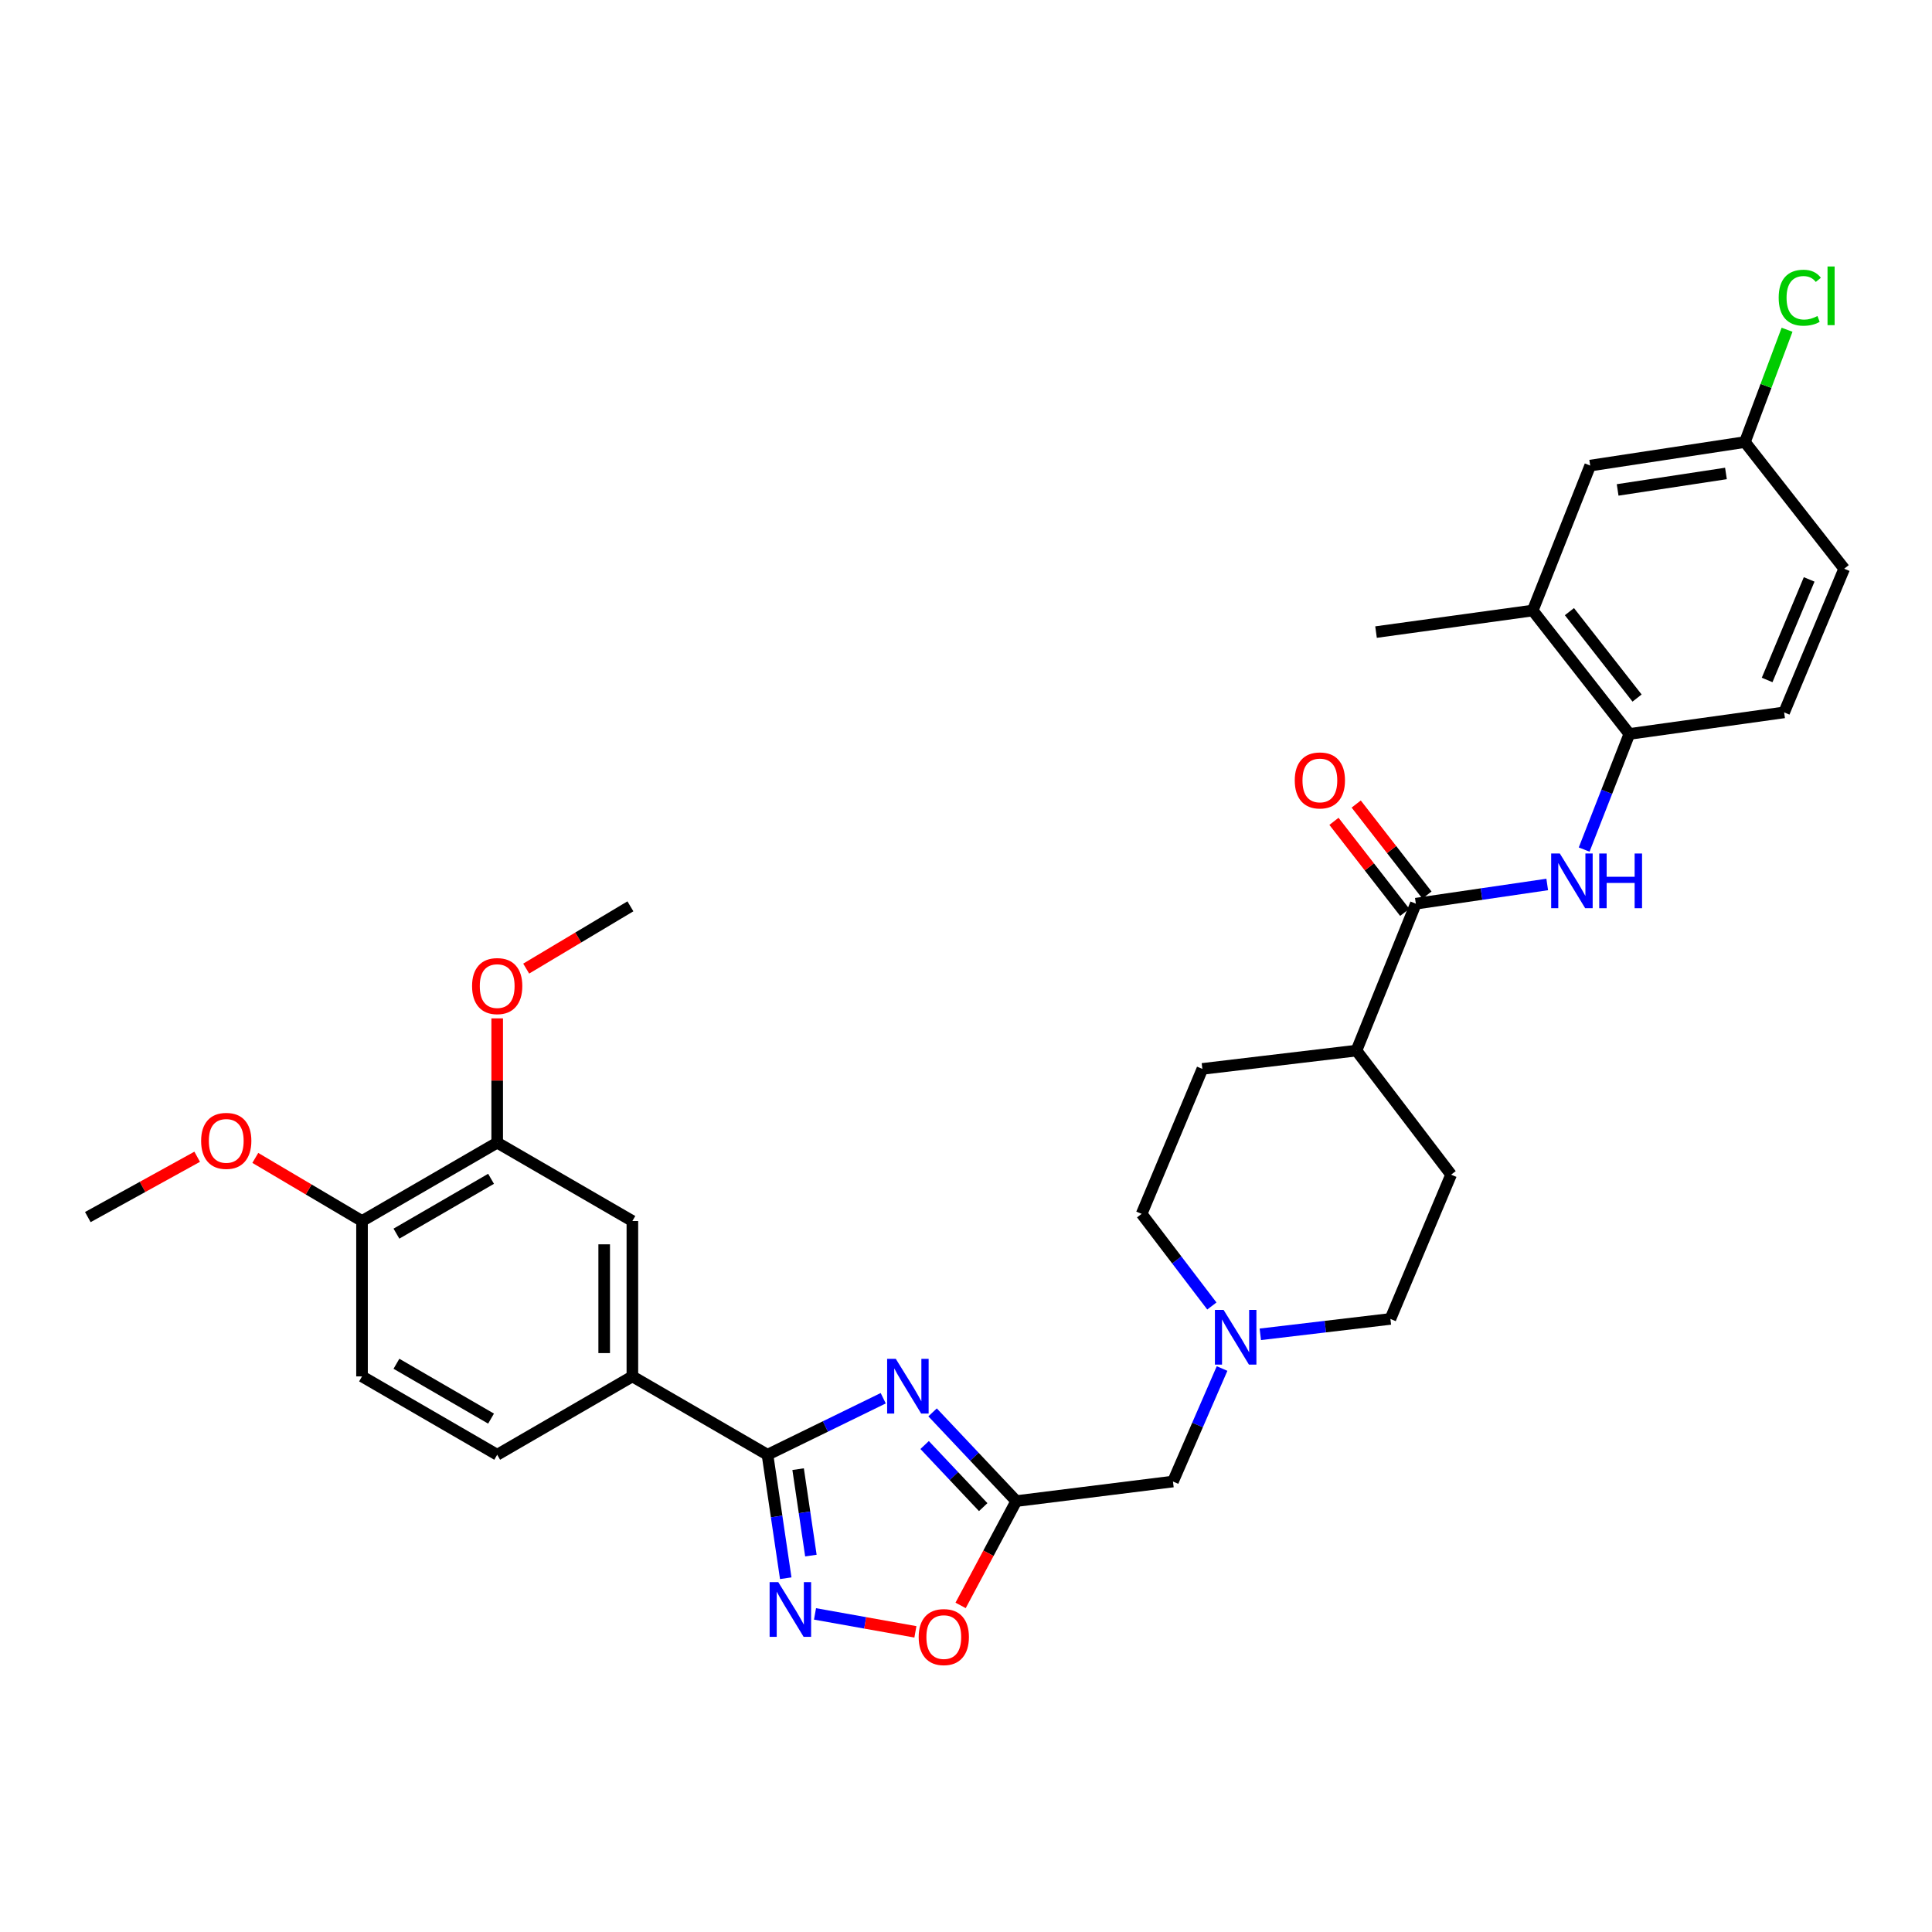 <?xml version='1.0' encoding='iso-8859-1'?>
<svg version='1.1' baseProfile='full'
              xmlns='http://www.w3.org/2000/svg'
                      xmlns:rdkit='http://www.rdkit.org/xml'
                      xmlns:xlink='http://www.w3.org/1999/xlink'
                  xml:space='preserve'
width='1000px' height='1000px' viewBox='0 0 1000 1000'>
<!-- END OF HEADER -->
<rect style='opacity:1.0;fill:#FFFFFF;stroke:none' width='1000' height='1000' x='0' y='0'> </rect>
<path class='bond-0' d='M 457.157,723.722 L 427.207,738.35' style='fill:none;fill-rule:evenodd;stroke:#0000FF;stroke-width:6px;stroke-linecap:butt;stroke-linejoin:miter;stroke-opacity:1' />
<path class='bond-0' d='M 427.207,738.35 L 397.256,752.977' style='fill:none;fill-rule:evenodd;stroke:#000000;stroke-width:6px;stroke-linecap:butt;stroke-linejoin:miter;stroke-opacity:1' />
<path class='bond-2' d='M 482.703,731.042 L 504.361,754.002' style='fill:none;fill-rule:evenodd;stroke:#0000FF;stroke-width:6px;stroke-linecap:butt;stroke-linejoin:miter;stroke-opacity:1' />
<path class='bond-2' d='M 504.361,754.002 L 526.02,776.963' style='fill:none;fill-rule:evenodd;stroke:#000000;stroke-width:6px;stroke-linecap:butt;stroke-linejoin:miter;stroke-opacity:1' />
<path class='bond-2' d='M 478.586,747.942 L 493.748,764.014' style='fill:none;fill-rule:evenodd;stroke:#0000FF;stroke-width:6px;stroke-linecap:butt;stroke-linejoin:miter;stroke-opacity:1' />
<path class='bond-2' d='M 493.748,764.014 L 508.909,780.087' style='fill:none;fill-rule:evenodd;stroke:#000000;stroke-width:6px;stroke-linecap:butt;stroke-linejoin:miter;stroke-opacity:1' />
<path class='bond-1' d='M 397.256,752.977 L 401.978,784.933' style='fill:none;fill-rule:evenodd;stroke:#000000;stroke-width:6px;stroke-linecap:butt;stroke-linejoin:miter;stroke-opacity:1' />
<path class='bond-1' d='M 401.978,784.933 L 406.7,816.889' style='fill:none;fill-rule:evenodd;stroke:#0000FF;stroke-width:6px;stroke-linecap:butt;stroke-linejoin:miter;stroke-opacity:1' />
<path class='bond-1' d='M 413.107,760.431 L 416.412,782.8' style='fill:none;fill-rule:evenodd;stroke:#000000;stroke-width:6px;stroke-linecap:butt;stroke-linejoin:miter;stroke-opacity:1' />
<path class='bond-1' d='M 416.412,782.8 L 419.717,805.169' style='fill:none;fill-rule:evenodd;stroke:#0000FF;stroke-width:6px;stroke-linecap:butt;stroke-linejoin:miter;stroke-opacity:1' />
<path class='bond-6' d='M 397.256,752.977 L 327.317,712.423' style='fill:none;fill-rule:evenodd;stroke:#000000;stroke-width:6px;stroke-linecap:butt;stroke-linejoin:miter;stroke-opacity:1' />
<path class='bond-32' d='M 421.848,835.353 L 447.83,839.997' style='fill:none;fill-rule:evenodd;stroke:#0000FF;stroke-width:6px;stroke-linecap:butt;stroke-linejoin:miter;stroke-opacity:1' />
<path class='bond-32' d='M 447.83,839.997 L 473.813,844.641' style='fill:none;fill-rule:evenodd;stroke:#FF0000;stroke-width:6px;stroke-linecap:butt;stroke-linejoin:miter;stroke-opacity:1' />
<path class='bond-4' d='M 526.02,776.963 L 511.615,803.959' style='fill:none;fill-rule:evenodd;stroke:#000000;stroke-width:6px;stroke-linecap:butt;stroke-linejoin:miter;stroke-opacity:1' />
<path class='bond-4' d='M 511.615,803.959 L 497.21,830.954' style='fill:none;fill-rule:evenodd;stroke:#FF0000;stroke-width:6px;stroke-linecap:butt;stroke-linejoin:miter;stroke-opacity:1' />
<path class='bond-12' d='M 526.02,776.963 L 607.129,766.839' style='fill:none;fill-rule:evenodd;stroke:#000000;stroke-width:6px;stroke-linecap:butt;stroke-linejoin:miter;stroke-opacity:1' />
<path class='bond-3' d='M 732.838,467.751 L 702.091,543.785' style='fill:none;fill-rule:evenodd;stroke:#000000;stroke-width:6px;stroke-linecap:butt;stroke-linejoin:miter;stroke-opacity:1' />
<path class='bond-5' d='M 732.838,467.751 L 766.839,462.776' style='fill:none;fill-rule:evenodd;stroke:#000000;stroke-width:6px;stroke-linecap:butt;stroke-linejoin:miter;stroke-opacity:1' />
<path class='bond-5' d='M 766.839,462.776 L 800.841,457.802' style='fill:none;fill-rule:evenodd;stroke:#0000FF;stroke-width:6px;stroke-linecap:butt;stroke-linejoin:miter;stroke-opacity:1' />
<path class='bond-15' d='M 738.597,463.272 L 720.285,439.722' style='fill:none;fill-rule:evenodd;stroke:#000000;stroke-width:6px;stroke-linecap:butt;stroke-linejoin:miter;stroke-opacity:1' />
<path class='bond-15' d='M 720.285,439.722 L 701.973,416.172' style='fill:none;fill-rule:evenodd;stroke:#FF0000;stroke-width:6px;stroke-linecap:butt;stroke-linejoin:miter;stroke-opacity:1' />
<path class='bond-15' d='M 727.078,472.229 L 708.766,448.679' style='fill:none;fill-rule:evenodd;stroke:#000000;stroke-width:6px;stroke-linecap:butt;stroke-linejoin:miter;stroke-opacity:1' />
<path class='bond-15' d='M 708.766,448.679 L 690.454,425.128' style='fill:none;fill-rule:evenodd;stroke:#FF0000;stroke-width:6px;stroke-linecap:butt;stroke-linejoin:miter;stroke-opacity:1' />
<path class='bond-7' d='M 819.957,439.731 L 831.656,409.81' style='fill:none;fill-rule:evenodd;stroke:#0000FF;stroke-width:6px;stroke-linecap:butt;stroke-linejoin:miter;stroke-opacity:1' />
<path class='bond-7' d='M 831.656,409.81 L 843.355,379.889' style='fill:none;fill-rule:evenodd;stroke:#000000;stroke-width:6px;stroke-linecap:butt;stroke-linejoin:miter;stroke-opacity:1' />
<path class='bond-9' d='M 327.317,712.423 L 327.317,631.995' style='fill:none;fill-rule:evenodd;stroke:#000000;stroke-width:6px;stroke-linecap:butt;stroke-linejoin:miter;stroke-opacity:1' />
<path class='bond-9' d='M 312.726,700.359 L 312.726,644.059' style='fill:none;fill-rule:evenodd;stroke:#000000;stroke-width:6px;stroke-linecap:butt;stroke-linejoin:miter;stroke-opacity:1' />
<path class='bond-17' d='M 327.317,712.423 L 257.346,752.977' style='fill:none;fill-rule:evenodd;stroke:#000000;stroke-width:6px;stroke-linecap:butt;stroke-linejoin:miter;stroke-opacity:1' />
<path class='bond-11' d='M 843.355,379.889 L 793.341,315.998' style='fill:none;fill-rule:evenodd;stroke:#000000;stroke-width:6px;stroke-linecap:butt;stroke-linejoin:miter;stroke-opacity:1' />
<path class='bond-11' d='M 847.342,361.312 L 812.332,316.588' style='fill:none;fill-rule:evenodd;stroke:#000000;stroke-width:6px;stroke-linecap:butt;stroke-linejoin:miter;stroke-opacity:1' />
<path class='bond-18' d='M 843.355,379.889 L 923.467,368.727' style='fill:none;fill-rule:evenodd;stroke:#000000;stroke-width:6px;stroke-linecap:butt;stroke-linejoin:miter;stroke-opacity:1' />
<path class='bond-8' d='M 632.541,708.346 L 619.835,737.592' style='fill:none;fill-rule:evenodd;stroke:#0000FF;stroke-width:6px;stroke-linecap:butt;stroke-linejoin:miter;stroke-opacity:1' />
<path class='bond-8' d='M 619.835,737.592 L 607.129,766.839' style='fill:none;fill-rule:evenodd;stroke:#000000;stroke-width:6px;stroke-linecap:butt;stroke-linejoin:miter;stroke-opacity:1' />
<path class='bond-22' d='M 627.256,675.982 L 609.083,652.136' style='fill:none;fill-rule:evenodd;stroke:#0000FF;stroke-width:6px;stroke-linecap:butt;stroke-linejoin:miter;stroke-opacity:1' />
<path class='bond-22' d='M 609.083,652.136 L 590.909,628.29' style='fill:none;fill-rule:evenodd;stroke:#000000;stroke-width:6px;stroke-linecap:butt;stroke-linejoin:miter;stroke-opacity:1' />
<path class='bond-23' d='M 652.334,690.641 L 686.004,686.657' style='fill:none;fill-rule:evenodd;stroke:#0000FF;stroke-width:6px;stroke-linecap:butt;stroke-linejoin:miter;stroke-opacity:1' />
<path class='bond-23' d='M 686.004,686.657 L 719.673,682.674' style='fill:none;fill-rule:evenodd;stroke:#000000;stroke-width:6px;stroke-linecap:butt;stroke-linejoin:miter;stroke-opacity:1' />
<path class='bond-10' d='M 327.317,631.995 L 257.346,591.44' style='fill:none;fill-rule:evenodd;stroke:#000000;stroke-width:6px;stroke-linecap:butt;stroke-linejoin:miter;stroke-opacity:1' />
<path class='bond-26' d='M 257.346,591.44 L 257.346,559.272' style='fill:none;fill-rule:evenodd;stroke:#000000;stroke-width:6px;stroke-linecap:butt;stroke-linejoin:miter;stroke-opacity:1' />
<path class='bond-26' d='M 257.346,559.272 L 257.346,527.103' style='fill:none;fill-rule:evenodd;stroke:#FF0000;stroke-width:6px;stroke-linecap:butt;stroke-linejoin:miter;stroke-opacity:1' />
<path class='bond-34' d='M 257.346,591.44 L 187.383,631.995' style='fill:none;fill-rule:evenodd;stroke:#000000;stroke-width:6px;stroke-linecap:butt;stroke-linejoin:miter;stroke-opacity:1' />
<path class='bond-34' d='M 254.169,610.147 L 205.195,638.535' style='fill:none;fill-rule:evenodd;stroke:#000000;stroke-width:6px;stroke-linecap:butt;stroke-linejoin:miter;stroke-opacity:1' />
<path class='bond-16' d='M 793.341,315.998 L 823.082,240.984' style='fill:none;fill-rule:evenodd;stroke:#000000;stroke-width:6px;stroke-linecap:butt;stroke-linejoin:miter;stroke-opacity:1' />
<path class='bond-29' d='M 793.341,315.998 L 712.232,327.168' style='fill:none;fill-rule:evenodd;stroke:#000000;stroke-width:6px;stroke-linecap:butt;stroke-linejoin:miter;stroke-opacity:1' />
<path class='bond-13' d='M 702.091,543.785 L 751.092,608.001' style='fill:none;fill-rule:evenodd;stroke:#000000;stroke-width:6px;stroke-linecap:butt;stroke-linejoin:miter;stroke-opacity:1' />
<path class='bond-33' d='M 702.091,543.785 L 622.344,553.261' style='fill:none;fill-rule:evenodd;stroke:#000000;stroke-width:6px;stroke-linecap:butt;stroke-linejoin:miter;stroke-opacity:1' />
<path class='bond-14' d='M 187.383,631.995 L 187.383,712.423' style='fill:none;fill-rule:evenodd;stroke:#000000;stroke-width:6px;stroke-linecap:butt;stroke-linejoin:miter;stroke-opacity:1' />
<path class='bond-28' d='M 187.383,631.995 L 159.764,615.662' style='fill:none;fill-rule:evenodd;stroke:#000000;stroke-width:6px;stroke-linecap:butt;stroke-linejoin:miter;stroke-opacity:1' />
<path class='bond-28' d='M 159.764,615.662 L 132.145,599.33' style='fill:none;fill-rule:evenodd;stroke:#FF0000;stroke-width:6px;stroke-linecap:butt;stroke-linejoin:miter;stroke-opacity:1' />
<path class='bond-35' d='M 823.082,240.984 L 903.169,228.809' style='fill:none;fill-rule:evenodd;stroke:#000000;stroke-width:6px;stroke-linecap:butt;stroke-linejoin:miter;stroke-opacity:1' />
<path class='bond-35' d='M 837.288,253.583 L 893.349,245.061' style='fill:none;fill-rule:evenodd;stroke:#000000;stroke-width:6px;stroke-linecap:butt;stroke-linejoin:miter;stroke-opacity:1' />
<path class='bond-19' d='M 257.346,752.977 L 187.383,712.423' style='fill:none;fill-rule:evenodd;stroke:#000000;stroke-width:6px;stroke-linecap:butt;stroke-linejoin:miter;stroke-opacity:1' />
<path class='bond-19' d='M 254.169,734.271 L 205.195,705.883' style='fill:none;fill-rule:evenodd;stroke:#000000;stroke-width:6px;stroke-linecap:butt;stroke-linejoin:miter;stroke-opacity:1' />
<path class='bond-25' d='M 923.467,368.727 L 954.545,294.371' style='fill:none;fill-rule:evenodd;stroke:#000000;stroke-width:6px;stroke-linecap:butt;stroke-linejoin:miter;stroke-opacity:1' />
<path class='bond-25' d='M 914.666,351.947 L 936.421,299.898' style='fill:none;fill-rule:evenodd;stroke:#000000;stroke-width:6px;stroke-linecap:butt;stroke-linejoin:miter;stroke-opacity:1' />
<path class='bond-20' d='M 622.344,553.261 L 590.909,628.29' style='fill:none;fill-rule:evenodd;stroke:#000000;stroke-width:6px;stroke-linecap:butt;stroke-linejoin:miter;stroke-opacity:1' />
<path class='bond-21' d='M 751.092,608.001 L 719.673,682.674' style='fill:none;fill-rule:evenodd;stroke:#000000;stroke-width:6px;stroke-linecap:butt;stroke-linejoin:miter;stroke-opacity:1' />
<path class='bond-24' d='M 903.169,228.809 L 954.545,294.371' style='fill:none;fill-rule:evenodd;stroke:#000000;stroke-width:6px;stroke-linecap:butt;stroke-linejoin:miter;stroke-opacity:1' />
<path class='bond-27' d='M 903.169,228.809 L 914.073,199.743' style='fill:none;fill-rule:evenodd;stroke:#000000;stroke-width:6px;stroke-linecap:butt;stroke-linejoin:miter;stroke-opacity:1' />
<path class='bond-27' d='M 914.073,199.743 L 924.977,170.676' style='fill:none;fill-rule:evenodd;stroke:#00CC00;stroke-width:6px;stroke-linecap:butt;stroke-linejoin:miter;stroke-opacity:1' />
<path class='bond-30' d='M 272.354,501.347 L 299.325,485.23' style='fill:none;fill-rule:evenodd;stroke:#FF0000;stroke-width:6px;stroke-linecap:butt;stroke-linejoin:miter;stroke-opacity:1' />
<path class='bond-30' d='M 299.325,485.23 L 326.296,469.112' style='fill:none;fill-rule:evenodd;stroke:#000000;stroke-width:6px;stroke-linecap:butt;stroke-linejoin:miter;stroke-opacity:1' />
<path class='bond-31' d='M 102.058,598.735 L 73.756,614.348' style='fill:none;fill-rule:evenodd;stroke:#FF0000;stroke-width:6px;stroke-linecap:butt;stroke-linejoin:miter;stroke-opacity:1' />
<path class='bond-31' d='M 73.756,614.348 L 45.455,629.96' style='fill:none;fill-rule:evenodd;stroke:#000000;stroke-width:6px;stroke-linecap:butt;stroke-linejoin:miter;stroke-opacity:1' />
<path  class='atom-0' d='M 463.659 703.329
L 472.939 718.329
Q 473.859 719.809, 475.339 722.489
Q 476.819 725.169, 476.899 725.329
L 476.899 703.329
L 480.659 703.329
L 480.659 731.649
L 476.779 731.649
L 466.819 715.249
Q 465.659 713.329, 464.419 711.129
Q 463.219 708.929, 462.859 708.249
L 462.859 731.649
L 459.179 731.649
L 459.179 703.329
L 463.659 703.329
' fill='#0000FF'/>
<path  class='atom-2' d='M 402.831 818.913
L 412.111 833.913
Q 413.031 835.393, 414.511 838.073
Q 415.991 840.753, 416.071 840.913
L 416.071 818.913
L 419.831 818.913
L 419.831 847.233
L 415.951 847.233
L 405.991 830.833
Q 404.831 828.913, 403.591 826.713
Q 402.391 824.513, 402.031 823.833
L 402.031 847.233
L 398.351 847.233
L 398.351 818.913
L 402.831 818.913
' fill='#0000FF'/>
<path  class='atom-5' d='M 475.506 847.347
Q 475.506 840.547, 478.866 836.747
Q 482.226 832.947, 488.506 832.947
Q 494.786 832.947, 498.146 836.747
Q 501.506 840.547, 501.506 847.347
Q 501.506 854.227, 498.106 858.147
Q 494.706 862.027, 488.506 862.027
Q 482.266 862.027, 478.866 858.147
Q 475.506 854.267, 475.506 847.347
M 488.506 858.827
Q 492.826 858.827, 495.146 855.947
Q 497.506 853.027, 497.506 847.347
Q 497.506 841.787, 495.146 838.987
Q 492.826 836.147, 488.506 836.147
Q 484.186 836.147, 481.826 838.947
Q 479.506 841.747, 479.506 847.347
Q 479.506 853.067, 481.826 855.947
Q 484.186 858.827, 488.506 858.827
' fill='#FF0000'/>
<path  class='atom-6' d='M 807.362 441.772
L 816.642 456.772
Q 817.562 458.252, 819.042 460.932
Q 820.522 463.612, 820.602 463.772
L 820.602 441.772
L 824.362 441.772
L 824.362 470.092
L 820.482 470.092
L 810.522 453.692
Q 809.362 451.772, 808.122 449.572
Q 806.922 447.372, 806.562 446.692
L 806.562 470.092
L 802.882 470.092
L 802.882 441.772
L 807.362 441.772
' fill='#0000FF'/>
<path  class='atom-6' d='M 827.762 441.772
L 831.602 441.772
L 831.602 453.812
L 846.082 453.812
L 846.082 441.772
L 849.922 441.772
L 849.922 470.092
L 846.082 470.092
L 846.082 457.012
L 831.602 457.012
L 831.602 470.092
L 827.762 470.092
L 827.762 441.772
' fill='#0000FF'/>
<path  class='atom-9' d='M 633.318 677.99
L 642.598 692.99
Q 643.518 694.47, 644.998 697.15
Q 646.478 699.83, 646.558 699.99
L 646.558 677.99
L 650.318 677.99
L 650.318 706.31
L 646.438 706.31
L 636.478 689.91
Q 635.318 687.99, 634.078 685.79
Q 632.878 683.59, 632.518 682.91
L 632.518 706.31
L 628.838 706.31
L 628.838 677.99
L 633.318 677.99
' fill='#0000FF'/>
<path  class='atom-16' d='M 670.164 403.947
Q 670.164 397.147, 673.524 393.347
Q 676.884 389.547, 683.164 389.547
Q 689.444 389.547, 692.804 393.347
Q 696.164 397.147, 696.164 403.947
Q 696.164 410.827, 692.764 414.747
Q 689.364 418.627, 683.164 418.627
Q 676.924 418.627, 673.524 414.747
Q 670.164 410.867, 670.164 403.947
M 683.164 415.427
Q 687.484 415.427, 689.804 412.547
Q 692.164 409.627, 692.164 403.947
Q 692.164 398.387, 689.804 395.587
Q 687.484 392.747, 683.164 392.747
Q 678.844 392.747, 676.484 395.547
Q 674.164 398.347, 674.164 403.947
Q 674.164 409.667, 676.484 412.547
Q 678.844 415.427, 683.164 415.427
' fill='#FF0000'/>
<path  class='atom-27' d='M 244.346 510.395
Q 244.346 503.595, 247.706 499.795
Q 251.066 495.995, 257.346 495.995
Q 263.626 495.995, 266.986 499.795
Q 270.346 503.595, 270.346 510.395
Q 270.346 517.275, 266.946 521.195
Q 263.546 525.075, 257.346 525.075
Q 251.106 525.075, 247.706 521.195
Q 244.346 517.315, 244.346 510.395
M 257.346 521.875
Q 261.666 521.875, 263.986 518.995
Q 266.346 516.075, 266.346 510.395
Q 266.346 504.835, 263.986 502.035
Q 261.666 499.195, 257.346 499.195
Q 253.026 499.195, 250.666 501.995
Q 248.346 504.795, 248.346 510.395
Q 248.346 516.115, 250.666 518.995
Q 253.026 521.875, 257.346 521.875
' fill='#FF0000'/>
<path  class='atom-28' d='M 920.645 154.095
Q 920.645 147.055, 923.925 143.375
Q 927.245 139.655, 933.525 139.655
Q 939.365 139.655, 942.485 143.775
L 939.845 145.935
Q 937.565 142.935, 933.525 142.935
Q 929.245 142.935, 926.965 145.815
Q 924.725 148.655, 924.725 154.095
Q 924.725 159.695, 927.045 162.575
Q 929.405 165.455, 933.965 165.455
Q 937.085 165.455, 940.725 163.575
L 941.845 166.575
Q 940.365 167.535, 938.125 168.095
Q 935.885 168.655, 933.405 168.655
Q 927.245 168.655, 923.925 164.895
Q 920.645 161.135, 920.645 154.095
' fill='#00CC00'/>
<path  class='atom-28' d='M 945.925 137.935
L 949.605 137.935
L 949.605 168.295
L 945.925 168.295
L 945.925 137.935
' fill='#00CC00'/>
<path  class='atom-29' d='M 104.104 590.515
Q 104.104 583.715, 107.464 579.915
Q 110.824 576.115, 117.104 576.115
Q 123.384 576.115, 126.744 579.915
Q 130.104 583.715, 130.104 590.515
Q 130.104 597.395, 126.704 601.315
Q 123.304 605.195, 117.104 605.195
Q 110.864 605.195, 107.464 601.315
Q 104.104 597.435, 104.104 590.515
M 117.104 601.995
Q 121.424 601.995, 123.744 599.115
Q 126.104 596.195, 126.104 590.515
Q 126.104 584.955, 123.744 582.155
Q 121.424 579.315, 117.104 579.315
Q 112.784 579.315, 110.424 582.115
Q 108.104 584.915, 108.104 590.515
Q 108.104 596.235, 110.424 599.115
Q 112.784 601.995, 117.104 601.995
' fill='#FF0000'/>
</svg>

